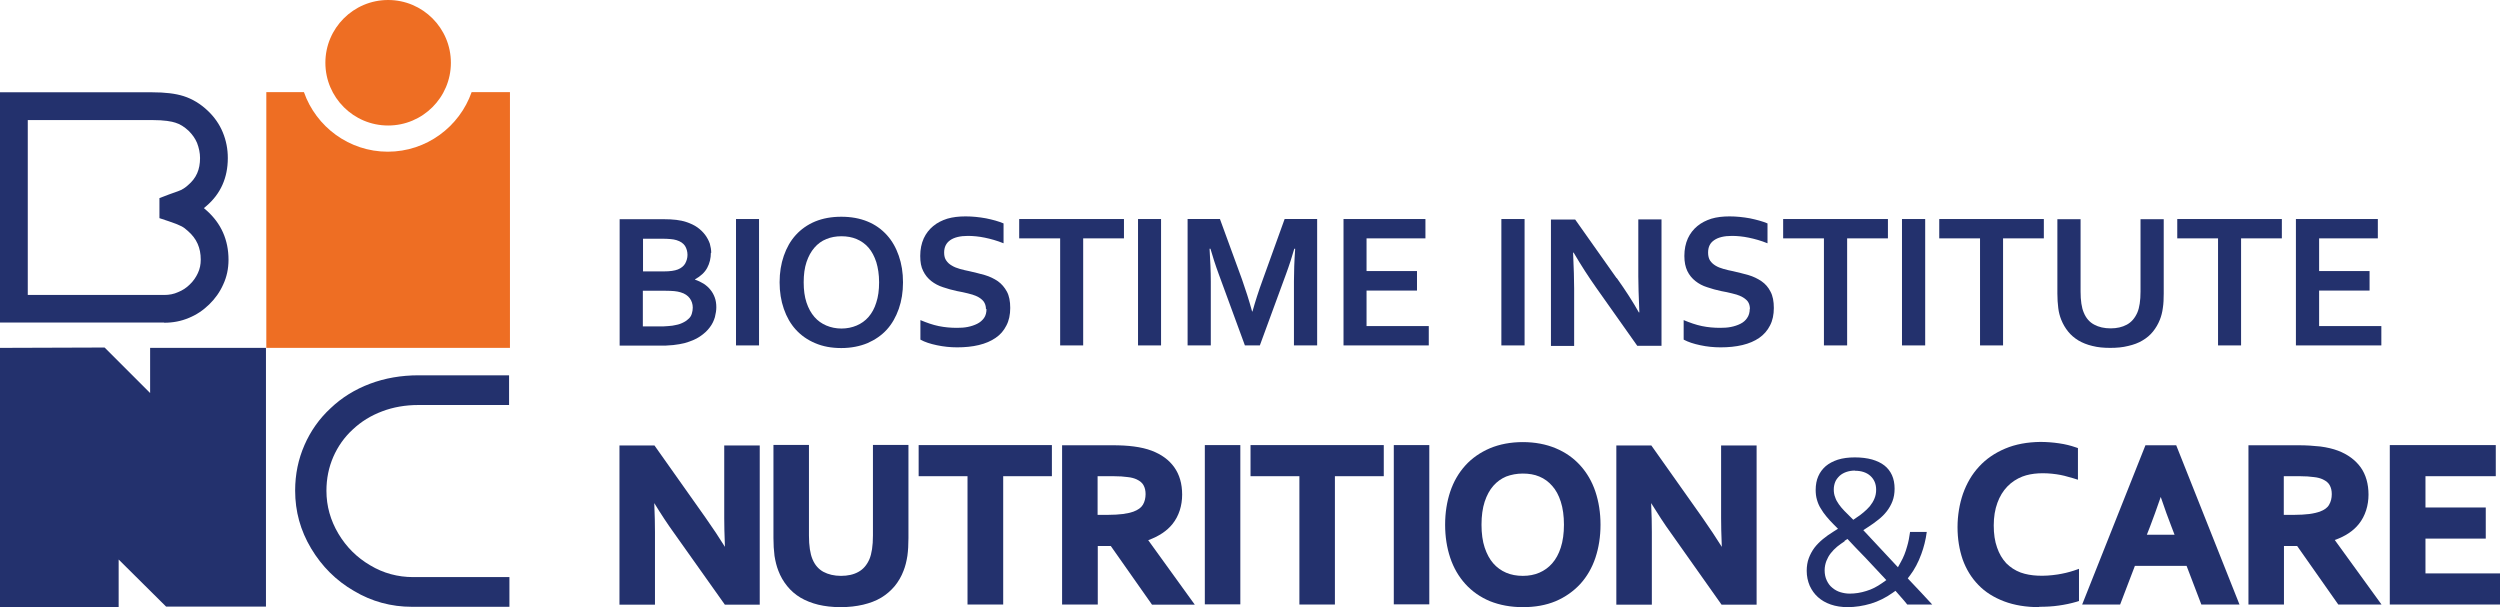 <?xml version="1.0" encoding="UTF-8"?>
<svg id="Calque_2" data-name="Calque 2" xmlns="http://www.w3.org/2000/svg" viewBox="0 0 142.22 34.54">
  <defs>
    <style>
      .cls-1 {
        fill-rule: evenodd;
      }

      .cls-1, .cls-2 {
        fill: #ee6e23;
      }

      .cls-3 {
        fill: #23316d;
      }
    </style>
  </defs>
  <g id="Layer_1" data-name="Layer 1">
    <g>
      <path class="cls-3" d="m40.44,14.38c0,.31-.07.6-.21.86-.14.26-.37.47-.69.65v.02c.18.06.34.14.49.23.15.1.28.21.38.34.11.13.19.28.25.44.06.16.09.35.09.56,0,.17-.03.36-.08.56-.06.2-.15.4-.29.58-.14.19-.32.36-.56.52-.23.16-.53.28-.88.38-.09.02-.19.04-.29.06-.1.02-.22.03-.35.05-.13.01-.27.02-.43.03-.16,0-.33,0-.53,0h-2.09v-7.19h2.5c.54,0,.97.05,1.29.16.24.08.46.18.64.31.18.13.32.27.44.43.11.15.2.32.26.49.05.18.08.35.08.53m-2.7,1.05c.36,0,.62-.04.8-.11.2-.08.34-.2.42-.34.08-.15.13-.31.13-.49,0-.19-.05-.36-.14-.51-.1-.15-.26-.26-.49-.33-.1-.03-.21-.05-.34-.06-.13-.01-.29-.02-.48-.02h-1.08v1.86h1.19Zm-1.19,1.1v2.03h.86c.23,0,.43,0,.59-.02.16-.01.31-.03.42-.06.18-.03.33-.09.46-.16.12-.06.22-.14.3-.22.08-.08.13-.17.16-.28.03-.1.05-.21.05-.33,0-.2-.06-.38-.17-.53-.11-.15-.28-.27-.52-.34-.11-.03-.23-.06-.37-.07-.14-.01-.32-.02-.54-.02h-1.24Z"/>
      <rect class="cls-3" x="41.87" y="12.46" width="1.31" height="7.19"/>
      <path class="cls-3" d="m51.37,16.06c0,.55-.08,1.05-.24,1.51-.16.45-.38.85-.68,1.18-.3.33-.67.58-1.1.77-.44.18-.93.28-1.49.28s-1.05-.09-1.49-.28c-.43-.18-.8-.44-1.1-.77-.3-.33-.52-.72-.68-1.18-.16-.46-.24-.96-.24-1.51s.08-1.05.24-1.51c.16-.46.38-.85.68-1.18.3-.33.67-.59,1.1-.77.44-.18.93-.27,1.49-.27s1.05.09,1.49.27c.44.18.8.44,1.1.77.3.33.52.72.68,1.18.16.46.24.96.24,1.51m-1.36,0c0-.44-.06-.82-.16-1.15-.11-.33-.25-.6-.44-.82-.19-.22-.42-.38-.68-.49-.26-.11-.55-.16-.86-.16s-.6.05-.86.16c-.26.1-.49.27-.68.49-.19.22-.34.49-.45.82-.11.33-.16.71-.16,1.15s.05.82.16,1.15c.11.33.26.6.45.82.19.22.42.38.68.49.26.11.55.17.86.17s.6-.06.86-.17c.26-.11.49-.27.68-.49.19-.22.34-.49.44-.82.11-.33.16-.71.16-1.15"/>
      <path class="cls-3" d="m56.09,17.59c0-.18-.05-.33-.14-.45-.09-.11-.21-.2-.37-.28-.16-.07-.33-.13-.52-.17-.19-.05-.4-.09-.61-.13-.28-.06-.54-.13-.8-.22-.25-.08-.48-.2-.67-.35-.19-.15-.35-.34-.46-.57-.12-.23-.17-.51-.17-.86,0-.38.07-.71.2-1,.13-.28.31-.51.54-.7.23-.19.49-.32.8-.42.31-.09.65-.13,1.04-.13s.77.04,1.16.11c.39.08.72.17,1,.29v1.13c-.37-.15-.73-.25-1.07-.32-.34-.07-.67-.1-.96-.1-.43,0-.77.08-1,.24-.23.16-.35.39-.35.71,0,.19.04.34.12.45.08.12.18.21.32.29.13.08.28.14.46.19.17.05.36.09.55.13.3.07.59.14.87.22.27.08.52.2.74.35.21.15.38.35.51.59.13.24.19.55.19.93s-.07.72-.22,1c-.14.28-.34.52-.61.7-.26.18-.58.32-.96.41-.37.09-.79.13-1.23.13-.39,0-.77-.04-1.15-.12-.38-.08-.69-.18-.94-.32v-1.11c.36.15.7.27,1.04.34.34.07.68.1,1.04.1.21,0,.41-.01.61-.05.2-.04.38-.1.54-.18.16-.08.29-.19.39-.33.1-.14.14-.32.14-.52"/>
      <polygon class="cls-3" points="61.62 19.65 60.31 19.65 60.31 13.56 57.98 13.56 57.98 12.46 63.94 12.46 63.94 13.56 61.62 13.56 61.62 19.65"/>
      <rect class="cls-3" x="64.74" y="12.46" width="1.31" height="7.19"/>
      <path class="cls-3" d="m71.25,17.72c.16-.57.35-1.17.59-1.82l1.24-3.44h1.85v7.19h-1.32v-3.64c0-.53.02-1.15.07-1.86h-.05c-.06.2-.13.43-.21.69-.08.25-.17.5-.26.75l-1.49,4.06h-.85l-1.49-4.06c-.09-.25-.18-.5-.26-.75-.08-.26-.15-.49-.21-.69h-.05c.04.66.07,1.28.07,1.85v3.65h-1.32v-7.19h1.84l1.25,3.42c.2.57.4,1.18.58,1.84h.03Z"/>
      <polygon class="cls-3" points="77.74 18.55 81.28 18.55 81.28 19.65 76.43 19.65 76.43 12.46 81.09 12.46 81.09 13.56 77.74 13.56 77.74 15.42 80.61 15.42 80.61 16.53 77.74 16.53 77.74 18.55"/>
      <rect class="cls-3" x="85.41" y="12.46" width="1.32" height="7.19"/>
      <path class="cls-3" d="m91.97,15.81c.52.73.94,1.39,1.26,1.96h.03c-.04-.93-.06-1.62-.06-2.04v-3.25h1.32v7.19h-1.38l-2.34-3.31c-.41-.58-.84-1.24-1.28-1.99h-.03c.04.88.06,1.56.06,2.05v3.26h-1.32v-7.19h1.38l2.36,3.34Z"/>
      <path class="cls-3" d="m99.55,17.59c0-.18-.04-.33-.13-.45-.09-.11-.21-.2-.37-.28-.15-.07-.33-.13-.52-.17-.19-.05-.39-.09-.61-.13-.28-.06-.54-.13-.8-.22-.26-.08-.48-.2-.67-.35-.19-.15-.35-.34-.46-.57-.11-.23-.17-.51-.17-.86,0-.38.07-.71.2-1,.13-.28.31-.51.54-.7.23-.19.49-.32.8-.42.3-.09.65-.13,1.03-.13s.77.04,1.16.11c.38.08.72.17,1,.29v1.13c-.37-.15-.73-.25-1.07-.32-.34-.07-.66-.1-.96-.1-.43,0-.77.08-1,.24-.24.16-.35.39-.35.71,0,.19.04.34.11.45.08.12.18.21.31.29.13.08.28.14.46.19.17.05.35.09.55.13.3.07.59.14.87.22.27.08.52.2.74.35.22.15.39.35.51.59.13.24.19.55.19.93s-.07.72-.22,1c-.14.28-.35.52-.61.7-.26.18-.58.32-.96.41-.38.09-.79.13-1.24.13-.39,0-.78-.04-1.15-.12-.38-.08-.69-.18-.95-.32v-1.11c.36.15.7.27,1.04.34.34.07.68.1,1.04.1.21,0,.41-.01.61-.05.2-.04.38-.1.54-.18.16-.08.29-.19.38-.33.1-.14.15-.32.15-.52"/>
      <polygon class="cls-3" points="105.08 19.65 103.76 19.65 103.76 13.56 101.44 13.56 101.44 12.46 107.4 12.46 107.4 13.56 105.08 13.56 105.08 19.65"/>
      <rect class="cls-3" x="108.2" y="12.46" width="1.32" height="7.19"/>
      <polygon class="cls-3" points="113.95 19.65 112.64 19.65 112.64 13.56 110.32 13.56 110.32 12.46 116.27 12.46 116.27 13.56 113.95 13.56 113.95 19.65"/>
      <path class="cls-3" d="m120.05,19.79c-.38,0-.71-.03-1.02-.11-.3-.07-.57-.18-.79-.31-.23-.14-.43-.31-.59-.51-.16-.2-.29-.42-.39-.67-.08-.2-.14-.42-.17-.67-.03-.24-.05-.52-.05-.82v-4.23h1.32v4.12c0,.51.06.91.18,1.19.13.32.33.55.6.69.26.14.57.21.93.21s.66-.07.92-.21c.26-.14.46-.37.6-.69.12-.28.18-.68.18-1.19v-4.12h1.32v4.23c0,.3-.01.57-.05.82-.03.24-.09.47-.17.67-.1.25-.23.47-.39.67-.16.2-.36.37-.6.51-.23.14-.5.24-.81.31-.31.08-.65.11-1.02.11"/>
      <polygon class="cls-3" points="127.49 19.65 126.18 19.65 126.18 13.56 123.86 13.56 123.86 12.46 129.81 12.46 129.81 13.56 127.49 13.56 127.49 19.65"/>
      <polygon class="cls-3" points="131.93 18.55 135.47 18.55 135.47 19.65 130.61 19.65 130.61 12.46 135.27 12.46 135.27 13.56 131.93 13.56 131.93 15.42 134.8 15.42 134.8 16.53 131.93 16.53 131.93 18.55"/>
    </g>
    <g>
      <path class="cls-3" d="m41.23,34.39l-2.88-4.06c-.37-.51-.75-1.09-1.13-1.71.03.69.04,1.23.04,1.65v4.13h-2.02v-9.06h1.99l2.9,4.1c.43.61.8,1.17,1.11,1.67-.03-.73-.04-1.27-.04-1.64v-4.13h2.02v9.06h-1.99Z"/>
      <path class="cls-3" d="m47.82,34.54c-.47,0-.89-.05-1.27-.14-.37-.09-.72-.23-1.01-.4-.3-.18-.55-.4-.76-.66-.21-.26-.38-.55-.5-.87-.1-.25-.17-.54-.22-.85-.04-.31-.06-.65-.06-1.01v-5.3h2.02v5.16c0,.58.07,1.03.2,1.34.14.34.35.57.62.72.28.15.62.23,1,.23s.72-.07,1-.23c.27-.15.47-.38.62-.72.13-.31.2-.76.2-1.34v-5.16h2.02v5.3c0,.38-.02.72-.06,1.01-.05.32-.12.6-.22.85-.12.32-.29.61-.5.87-.21.25-.47.48-.77.66-.3.18-.65.31-1.03.4-.39.09-.81.14-1.28.14"/>
      <polygon class="cls-3" points="55.04 34.39 55.04 27.09 52.26 27.09 52.26 25.32 59.84 25.32 59.84 27.09 57.07 27.09 57.07 34.39 55.04 34.39"/>
      <path class="cls-3" d="m65.53,34.39l-2.34-3.33h-.74v3.33h-2.03v-9.06h2.85c.46,0,.87.02,1.24.07.38.05.72.13,1.01.24.55.21.98.52,1.28.94.3.42.45.94.45,1.56s-.18,1.21-.55,1.67c-.32.4-.78.7-1.38.92l2.65,3.67h-2.44Zm-2.53-5.1c.35,0,.64-.02.89-.05.23-.03.43-.08.58-.13.27-.1.45-.23.55-.4.1-.17.15-.38.15-.6,0-.2-.04-.37-.12-.51-.07-.13-.2-.24-.39-.33-.13-.06-.3-.11-.51-.13-.21-.03-.47-.05-.81-.05h-.9v2.2h.56Z"/>
      <rect class="cls-3" x="68.54" y="25.32" width="2.02" height="9.06"/>
      <polygon class="cls-3" points="73.92 34.39 73.92 27.09 71.14 27.09 71.14 25.32 78.72 25.32 78.72 27.09 75.94 27.09 75.94 34.39 73.92 34.39"/>
      <rect class="cls-3" x="79.29" y="25.32" width="2.02" height="9.06"/>
      <path class="cls-3" d="m86.63,34.54c-.69,0-1.32-.12-1.87-.34-.55-.23-1.02-.56-1.4-.98-.38-.42-.67-.92-.86-1.49-.19-.57-.29-1.2-.29-1.88s.1-1.31.29-1.88c.19-.57.48-1.07.86-1.49.37-.41.84-.74,1.4-.98.55-.23,1.18-.35,1.87-.35s1.32.12,1.87.35c.55.23,1.01.55,1.4.98.38.42.67.92.86,1.49.19.57.29,1.2.29,1.88s-.1,1.31-.29,1.88c-.19.57-.48,1.07-.86,1.49-.39.42-.86.75-1.4.98-.55.23-1.17.34-1.87.34m0-7.6c-.34,0-.66.06-.95.17-.28.12-.52.29-.73.53-.21.24-.37.54-.49.9-.12.37-.18.81-.18,1.31s.06.94.18,1.3c.12.36.28.66.49.9.2.23.45.41.73.53.28.12.6.18.95.18s.66-.06.94-.18c.28-.12.53-.3.73-.53.21-.24.37-.53.49-.9.12-.37.18-.81.18-1.3s-.06-.94-.18-1.31c-.12-.37-.28-.67-.49-.9-.2-.23-.44-.41-.73-.53-.28-.12-.6-.17-.94-.17"/>
      <path class="cls-3" d="m97.93,34.39l-2.87-4.06c-.38-.52-.75-1.1-1.13-1.71.03.65.04,1.2.04,1.65v4.13h-2.02v-9.06h1.99l2.9,4.1c.42.6.79,1.16,1.11,1.67-.03-.71-.04-1.26-.04-1.64v-4.13h2.02v9.06h-1.99Z"/>
      <path class="cls-3" d="m105.12,34.54c-.36,0-.68-.05-.97-.15-.29-.1-.53-.24-.73-.42-.2-.18-.35-.39-.47-.65-.11-.26-.17-.54-.17-.85,0-.26.04-.51.12-.72.08-.21.18-.4.32-.59.13-.17.3-.34.48-.49.18-.15.38-.29.59-.42l.27-.17-.23-.23c-.15-.15-.3-.31-.43-.47-.12-.14-.23-.3-.33-.47-.09-.14-.16-.31-.21-.49-.05-.17-.07-.36-.07-.55,0-.29.05-.56.15-.78.1-.23.24-.41.42-.57.19-.16.42-.28.69-.37.29-.09.61-.13.97-.13s.69.04.98.12c.27.08.51.19.7.34.18.14.33.33.43.55.1.22.15.48.15.77,0,.26-.04.5-.12.71-.08.21-.19.4-.32.57-.14.18-.3.34-.48.48-.19.15-.39.3-.6.43l-.26.17,1.97,2.11s.12-.22.16-.29c.15-.26.27-.56.36-.89.08-.26.13-.54.17-.83h.95c-.06.46-.17.88-.31,1.26-.17.47-.39.88-.64,1.21l-.13.17.07.08s.49.52.68.72l.64.69h-1.42c-.07-.08-.12-.15-.18-.22-.08-.1-.2-.23-.35-.4l-.14-.16-.17.12c-.38.27-.8.48-1.23.61-.44.13-.89.2-1.34.2m-.15-3.75c-.16.1-.3.21-.43.31-.14.12-.26.24-.36.37-.11.14-.19.29-.25.44-.06.16-.1.34-.1.53,0,.22.04.41.12.58.08.17.18.31.32.42.13.11.29.2.46.25.17.05.34.08.53.08.31,0,.63-.05.94-.15.31-.09.6-.24.9-.45l.24-.17s-1.08-1.15-1.17-1.25l-.58-.6c-.11-.12-.22-.23-.32-.34l-.14-.15-.17.11Zm.58-4.02c-.18,0-.34.03-.49.08-.14.05-.27.12-.38.22-.11.11-.2.22-.25.35-.05.13-.08.27-.08.42,0,.16.02.31.08.45.04.13.11.26.21.4.08.12.19.24.31.37l.51.51.16-.11c.15-.1.3-.2.42-.31.13-.11.25-.22.36-.35.11-.14.2-.28.26-.43.07-.16.1-.33.1-.51,0-.33-.11-.59-.33-.79-.21-.19-.51-.29-.87-.29"/>
      <path class="cls-3" d="m116.02,34.54c-.76,0-1.43-.11-2.01-.33-.58-.22-1.08-.53-1.47-.94-.39-.4-.69-.89-.89-1.45-.19-.56-.29-1.17-.29-1.83s.11-1.32.31-1.9c.21-.59.51-1.11.91-1.54.4-.44.9-.78,1.49-1.03.59-.25,1.26-.37,2-.38.37,0,.73.03,1.07.08.35.05.66.13.92.22l.15.05v1.8l-.29-.09c-.33-.1-.64-.18-.93-.22-.7-.1-1.39-.08-1.94.13-.33.13-.62.32-.86.57-.24.25-.43.56-.56.92-.14.38-.21.81-.21,1.29s.06.9.19,1.26c.12.35.29.64.52.89.23.23.5.41.82.53.58.21,1.33.23,2.11.11.31-.05.62-.12.92-.22l.29-.1v1.83l-.16.05c-.31.09-.64.16-1,.21-.34.05-.72.07-1.11.07"/>
      <path class="cls-3" d="m125.23,34.39l-.84-2.2h-2.94l-.84,2.2h-2.16l3.6-9.06h1.75l3.6,9.06h-2.15Zm-1.52-3.96l-.18-.47c-.18-.46-.38-1.01-.61-1.69-.23.67-.43,1.22-.61,1.69l-.18.46h1.58Z"/>
      <path class="cls-3" d="m133.02,34.39l-2.34-3.33h-.75v3.33h-2.02v-9.06h2.85c.45,0,.87.03,1.24.07.38.05.72.13,1.01.24.55.21.98.53,1.28.94.3.42.45.95.45,1.56s-.18,1.21-.55,1.67c-.31.39-.77.7-1.37.91l2.66,3.67h-2.45Zm-2.53-5.1c.34,0,.65-.02.89-.05.23-.03.42-.08.58-.13.27-.1.45-.23.54-.4.1-.17.15-.37.15-.6,0-.2-.04-.37-.12-.51-.07-.13-.2-.24-.39-.33-.13-.06-.3-.11-.51-.13-.21-.03-.48-.05-.81-.05h-.9v2.2h.56Z"/>
      <polygon class="cls-3" points="135.95 34.39 135.95 25.32 141.98 25.32 141.98 27.09 137.98 27.09 137.98 28.87 141.41 28.87 141.41 30.64 137.98 30.64 137.98 32.62 142.22 32.62 142.22 34.39 135.95 34.39"/>
    </g>
    <g>
      <path class="cls-3" d="m9.34,18.35H0V5.25h8.64c.75,0,1.34.07,1.81.22.5.16.96.44,1.37.83.37.35.66.76.85,1.22.2.48.29.97.29,1.47,0,1.12-.41,2.04-1.22,2.73-.05.04-.09.08-.14.12.05.04.11.09.16.14.82.73,1.24,1.67,1.24,2.8,0,.5-.1.97-.3,1.4-.19.43-.46.81-.8,1.14-.35.34-.74.6-1.17.77-.42.18-.89.27-1.39.27m-7.76-1.58h7.76c.29,0,.55-.05.79-.16.25-.1.47-.24.67-.44.2-.19.35-.41.46-.65.11-.24.16-.48.16-.76,0-.67-.23-1.19-.72-1.62-.14-.13-.26-.22-.38-.28-.16-.08-.4-.18-.71-.28l-.54-.18v-1.14l.55-.21c.48-.16.65-.24.7-.26.13-.07.25-.15.38-.27.47-.4.68-.88.68-1.54,0-.29-.06-.57-.17-.86-.11-.26-.27-.48-.48-.69-.24-.22-.48-.38-.75-.46-.21-.07-.61-.15-1.33-.15H1.58v9.94Z"/>
      <path class="cls-3" d="m23.51,32.83c-.88,0-1.7-.22-2.45-.67-.75-.44-1.35-1.03-1.81-1.8-.45-.76-.68-1.57-.68-2.44,0-.69.13-1.33.39-1.93.26-.59.62-1.11,1.11-1.56.48-.45,1.03-.79,1.67-1.03.63-.24,1.32-.36,2.06-.36h5.16v-1.69h-5.14c-1,0-1.92.16-2.77.48-.85.32-1.6.78-2.24,1.39-.65.6-1.14,1.3-1.49,2.1-.35.8-.53,1.66-.53,2.59,0,1.18.3,2.27.91,3.29.61,1.02,1.42,1.83,2.44,2.42,1.01.6,2.11.9,3.3.9h5.54v-1.69h-5.46Z"/>
      <path class="cls-1" d="m25.65,3.57c0,1.97-1.6,3.57-3.57,3.57s-3.57-1.6-3.57-3.57,1.6-3.57,3.57-3.57,3.57,1.6,3.57,3.57"/>
      <path class="cls-2" d="m26.83,5.24c-.69,1.97-2.57,3.39-4.77,3.39s-4.08-1.42-4.77-3.39h-2.14v14.55h13.86V5.24h-2.17Z"/>
      <polygon class="cls-3" points="8.54 19.79 8.54 22.36 5.95 19.77 0 19.79 0 22 0 24.82 0 34.54 6.75 34.54 6.75 31.83 9.45 34.51 15.13 34.51 15.13 19.79 8.54 19.79"/>
    </g>
  </g>
</svg>